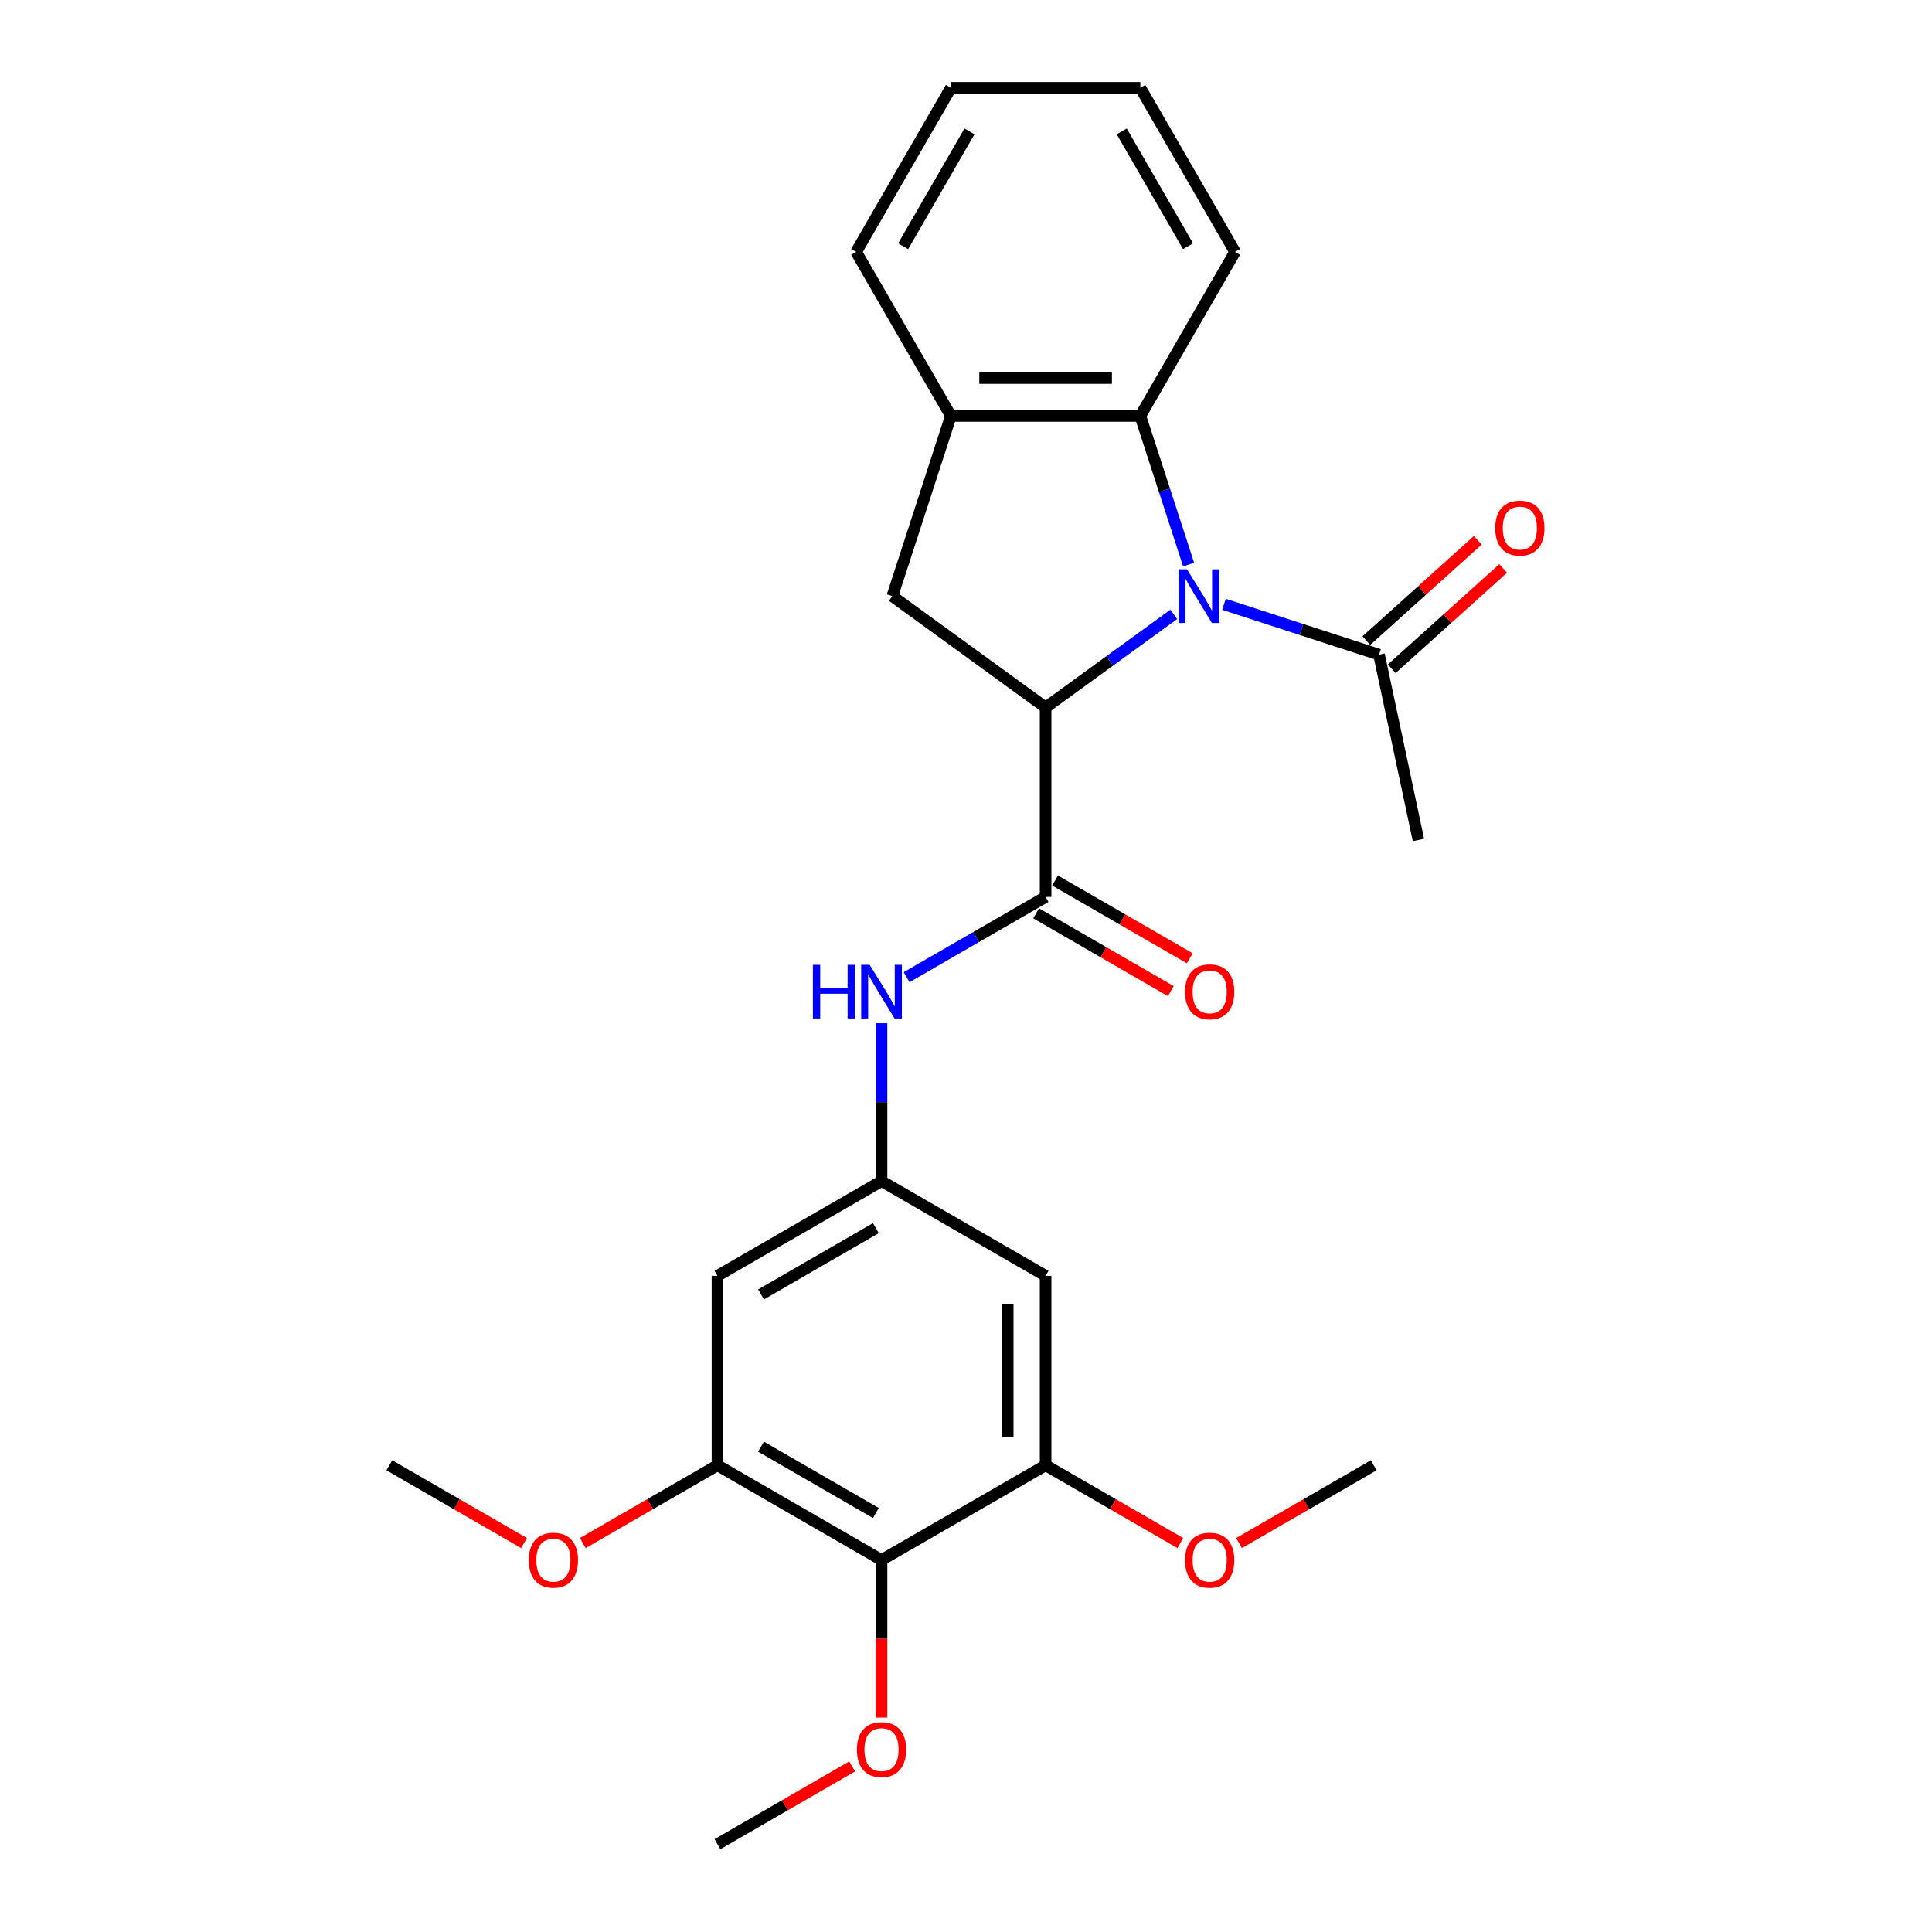 <?xml version='1.0' encoding='iso-8859-1'?>
<svg version='1.1' baseProfile='full'
              xmlns='http://www.w3.org/2000/svg'
                      xmlns:rdkit='http://www.rdkit.org/xml'
                      xmlns:xlink='http://www.w3.org/1999/xlink'
                  xml:space='preserve'
width='1000px' height='1000px' viewBox='0 0 1000 1000'>
<!-- END OF HEADER -->
<rect style='opacity:1.0;fill:#FFFFFF;stroke:none' width='1000' height='1000' x='0' y='0'> </rect>
<path class='bond-0' d='M 607.55,317.989 L 574.376,342.091' style='fill:none;fill-rule:evenodd;stroke:#0000FF;stroke-width:6px;stroke-linecap:butt;stroke-linejoin:miter;stroke-opacity:1' />
<path class='bond-0' d='M 574.376,342.091 L 541.202,366.194' style='fill:none;fill-rule:evenodd;stroke:#000000;stroke-width:6px;stroke-linecap:butt;stroke-linejoin:miter;stroke-opacity:1' />
<path class='bond-2' d='M 615.225,292.22 L 602.729,253.758' style='fill:none;fill-rule:evenodd;stroke:#0000FF;stroke-width:6px;stroke-linecap:butt;stroke-linejoin:miter;stroke-opacity:1' />
<path class='bond-2' d='M 602.729,253.758 L 590.232,215.297' style='fill:none;fill-rule:evenodd;stroke:#000000;stroke-width:6px;stroke-linecap:butt;stroke-linejoin:miter;stroke-opacity:1' />
<path class='bond-5' d='M 633.516,312.775 L 673.655,325.816' style='fill:none;fill-rule:evenodd;stroke:#0000FF;stroke-width:6px;stroke-linecap:butt;stroke-linejoin:miter;stroke-opacity:1' />
<path class='bond-5' d='M 673.655,325.816 L 713.793,338.858' style='fill:none;fill-rule:evenodd;stroke:#000000;stroke-width:6px;stroke-linecap:butt;stroke-linejoin:miter;stroke-opacity:1' />
<path class='bond-1' d='M 541.202,366.194 L 541.202,464.252' style='fill:none;fill-rule:evenodd;stroke:#000000;stroke-width:6px;stroke-linecap:butt;stroke-linejoin:miter;stroke-opacity:1' />
<path class='bond-3' d='M 541.202,366.194 L 461.871,308.556' style='fill:none;fill-rule:evenodd;stroke:#000000;stroke-width:6px;stroke-linecap:butt;stroke-linejoin:miter;stroke-opacity:1' />
<path class='bond-7' d='M 541.202,464.252 L 505.233,485.019' style='fill:none;fill-rule:evenodd;stroke:#000000;stroke-width:6px;stroke-linecap:butt;stroke-linejoin:miter;stroke-opacity:1' />
<path class='bond-7' d='M 505.233,485.019 L 469.264,505.786' style='fill:none;fill-rule:evenodd;stroke:#0000FF;stroke-width:6px;stroke-linecap:butt;stroke-linejoin:miter;stroke-opacity:1' />
<path class='bond-13' d='M 536.299,472.744 L 571.161,492.872' style='fill:none;fill-rule:evenodd;stroke:#000000;stroke-width:6px;stroke-linecap:butt;stroke-linejoin:miter;stroke-opacity:1' />
<path class='bond-13' d='M 571.161,492.872 L 606.022,512.999' style='fill:none;fill-rule:evenodd;stroke:#FF0000;stroke-width:6px;stroke-linecap:butt;stroke-linejoin:miter;stroke-opacity:1' />
<path class='bond-13' d='M 546.105,455.76 L 580.966,475.887' style='fill:none;fill-rule:evenodd;stroke:#000000;stroke-width:6px;stroke-linecap:butt;stroke-linejoin:miter;stroke-opacity:1' />
<path class='bond-13' d='M 580.966,475.887 L 615.827,496.014' style='fill:none;fill-rule:evenodd;stroke:#FF0000;stroke-width:6px;stroke-linecap:butt;stroke-linejoin:miter;stroke-opacity:1' />
<path class='bond-6' d='M 590.232,215.297 L 492.173,215.297' style='fill:none;fill-rule:evenodd;stroke:#000000;stroke-width:6px;stroke-linecap:butt;stroke-linejoin:miter;stroke-opacity:1' />
<path class='bond-6' d='M 575.523,195.685 L 506.882,195.685' style='fill:none;fill-rule:evenodd;stroke:#000000;stroke-width:6px;stroke-linecap:butt;stroke-linejoin:miter;stroke-opacity:1' />
<path class='bond-18' d='M 590.232,215.297 L 639.261,130.376' style='fill:none;fill-rule:evenodd;stroke:#000000;stroke-width:6px;stroke-linecap:butt;stroke-linejoin:miter;stroke-opacity:1' />
<path class='bond-26' d='M 461.871,308.556 L 492.173,215.297' style='fill:none;fill-rule:evenodd;stroke:#000000;stroke-width:6px;stroke-linecap:butt;stroke-linejoin:miter;stroke-opacity:1' />
<path class='bond-4' d='M 456.281,807.458 L 371.36,758.428' style='fill:none;fill-rule:evenodd;stroke:#000000;stroke-width:6px;stroke-linecap:butt;stroke-linejoin:miter;stroke-opacity:1' />
<path class='bond-4' d='M 453.349,783.119 L 393.904,748.798' style='fill:none;fill-rule:evenodd;stroke:#000000;stroke-width:6px;stroke-linecap:butt;stroke-linejoin:miter;stroke-opacity:1' />
<path class='bond-15' d='M 456.281,807.458 L 456.281,848.24' style='fill:none;fill-rule:evenodd;stroke:#000000;stroke-width:6px;stroke-linecap:butt;stroke-linejoin:miter;stroke-opacity:1' />
<path class='bond-15' d='M 456.281,848.24 L 456.281,889.023' style='fill:none;fill-rule:evenodd;stroke:#FF0000;stroke-width:6px;stroke-linecap:butt;stroke-linejoin:miter;stroke-opacity:1' />
<path class='bond-28' d='M 456.281,807.458 L 541.202,758.428' style='fill:none;fill-rule:evenodd;stroke:#000000;stroke-width:6px;stroke-linecap:butt;stroke-linejoin:miter;stroke-opacity:1' />
<path class='bond-14' d='M 720.354,346.145 L 749.19,320.181' style='fill:none;fill-rule:evenodd;stroke:#000000;stroke-width:6px;stroke-linecap:butt;stroke-linejoin:miter;stroke-opacity:1' />
<path class='bond-14' d='M 749.19,320.181 L 778.027,294.217' style='fill:none;fill-rule:evenodd;stroke:#FF0000;stroke-width:6px;stroke-linecap:butt;stroke-linejoin:miter;stroke-opacity:1' />
<path class='bond-14' d='M 707.231,331.571 L 736.068,305.607' style='fill:none;fill-rule:evenodd;stroke:#000000;stroke-width:6px;stroke-linecap:butt;stroke-linejoin:miter;stroke-opacity:1' />
<path class='bond-14' d='M 736.068,305.607 L 764.904,279.642' style='fill:none;fill-rule:evenodd;stroke:#FF0000;stroke-width:6px;stroke-linecap:butt;stroke-linejoin:miter;stroke-opacity:1' />
<path class='bond-19' d='M 713.793,338.858 L 734.18,434.774' style='fill:none;fill-rule:evenodd;stroke:#000000;stroke-width:6px;stroke-linecap:butt;stroke-linejoin:miter;stroke-opacity:1' />
<path class='bond-20' d='M 492.173,215.297 L 443.144,130.376' style='fill:none;fill-rule:evenodd;stroke:#000000;stroke-width:6px;stroke-linecap:butt;stroke-linejoin:miter;stroke-opacity:1' />
<path class='bond-10' d='M 456.281,529.618 L 456.281,570.479' style='fill:none;fill-rule:evenodd;stroke:#0000FF;stroke-width:6px;stroke-linecap:butt;stroke-linejoin:miter;stroke-opacity:1' />
<path class='bond-10' d='M 456.281,570.479 L 456.281,611.34' style='fill:none;fill-rule:evenodd;stroke:#000000;stroke-width:6px;stroke-linecap:butt;stroke-linejoin:miter;stroke-opacity:1' />
<path class='bond-8' d='M 371.36,758.428 L 371.36,660.37' style='fill:none;fill-rule:evenodd;stroke:#000000;stroke-width:6px;stroke-linecap:butt;stroke-linejoin:miter;stroke-opacity:1' />
<path class='bond-16' d='M 371.36,758.428 L 336.499,778.555' style='fill:none;fill-rule:evenodd;stroke:#000000;stroke-width:6px;stroke-linecap:butt;stroke-linejoin:miter;stroke-opacity:1' />
<path class='bond-16' d='M 336.499,778.555 L 301.638,798.682' style='fill:none;fill-rule:evenodd;stroke:#FF0000;stroke-width:6px;stroke-linecap:butt;stroke-linejoin:miter;stroke-opacity:1' />
<path class='bond-9' d='M 541.202,758.428 L 541.202,660.37' style='fill:none;fill-rule:evenodd;stroke:#000000;stroke-width:6px;stroke-linecap:butt;stroke-linejoin:miter;stroke-opacity:1' />
<path class='bond-9' d='M 521.591,743.719 L 521.591,675.078' style='fill:none;fill-rule:evenodd;stroke:#000000;stroke-width:6px;stroke-linecap:butt;stroke-linejoin:miter;stroke-opacity:1' />
<path class='bond-17' d='M 541.202,758.428 L 576.063,778.555' style='fill:none;fill-rule:evenodd;stroke:#000000;stroke-width:6px;stroke-linecap:butt;stroke-linejoin:miter;stroke-opacity:1' />
<path class='bond-17' d='M 576.063,778.555 L 610.925,798.682' style='fill:none;fill-rule:evenodd;stroke:#FF0000;stroke-width:6px;stroke-linecap:butt;stroke-linejoin:miter;stroke-opacity:1' />
<path class='bond-11' d='M 456.281,611.34 L 541.202,660.37' style='fill:none;fill-rule:evenodd;stroke:#000000;stroke-width:6px;stroke-linecap:butt;stroke-linejoin:miter;stroke-opacity:1' />
<path class='bond-12' d='M 456.281,611.34 L 371.36,660.37' style='fill:none;fill-rule:evenodd;stroke:#000000;stroke-width:6px;stroke-linecap:butt;stroke-linejoin:miter;stroke-opacity:1' />
<path class='bond-12' d='M 453.349,635.679 L 393.904,669.999' style='fill:none;fill-rule:evenodd;stroke:#000000;stroke-width:6px;stroke-linecap:butt;stroke-linejoin:miter;stroke-opacity:1' />
<path class='bond-21' d='M 441.082,914.291 L 406.221,934.418' style='fill:none;fill-rule:evenodd;stroke:#FF0000;stroke-width:6px;stroke-linecap:butt;stroke-linejoin:miter;stroke-opacity:1' />
<path class='bond-21' d='M 406.221,934.418 L 371.36,954.545' style='fill:none;fill-rule:evenodd;stroke:#000000;stroke-width:6px;stroke-linecap:butt;stroke-linejoin:miter;stroke-opacity:1' />
<path class='bond-22' d='M 271.24,798.682 L 236.378,778.555' style='fill:none;fill-rule:evenodd;stroke:#FF0000;stroke-width:6px;stroke-linecap:butt;stroke-linejoin:miter;stroke-opacity:1' />
<path class='bond-22' d='M 236.378,778.555 L 201.517,758.428' style='fill:none;fill-rule:evenodd;stroke:#000000;stroke-width:6px;stroke-linecap:butt;stroke-linejoin:miter;stroke-opacity:1' />
<path class='bond-23' d='M 641.323,798.682 L 676.184,778.555' style='fill:none;fill-rule:evenodd;stroke:#FF0000;stroke-width:6px;stroke-linecap:butt;stroke-linejoin:miter;stroke-opacity:1' />
<path class='bond-23' d='M 676.184,778.555 L 711.045,758.428' style='fill:none;fill-rule:evenodd;stroke:#000000;stroke-width:6px;stroke-linecap:butt;stroke-linejoin:miter;stroke-opacity:1' />
<path class='bond-24' d='M 639.261,130.376 L 590.232,45.455' style='fill:none;fill-rule:evenodd;stroke:#000000;stroke-width:6px;stroke-linecap:butt;stroke-linejoin:miter;stroke-opacity:1' />
<path class='bond-24' d='M 614.922,127.443 L 580.602,67.999' style='fill:none;fill-rule:evenodd;stroke:#000000;stroke-width:6px;stroke-linecap:butt;stroke-linejoin:miter;stroke-opacity:1' />
<path class='bond-27' d='M 443.144,130.376 L 492.173,45.455' style='fill:none;fill-rule:evenodd;stroke:#000000;stroke-width:6px;stroke-linecap:butt;stroke-linejoin:miter;stroke-opacity:1' />
<path class='bond-27' d='M 467.482,127.443 L 501.803,67.999' style='fill:none;fill-rule:evenodd;stroke:#000000;stroke-width:6px;stroke-linecap:butt;stroke-linejoin:miter;stroke-opacity:1' />
<path class='bond-25' d='M 590.232,45.455 L 492.173,45.455' style='fill:none;fill-rule:evenodd;stroke:#000000;stroke-width:6px;stroke-linecap:butt;stroke-linejoin:miter;stroke-opacity:1' />
<path  class='atom-0' d='M 614.395 294.671
L 623.495 309.38
Q 624.397 310.831, 625.848 313.459
Q 627.299 316.087, 627.378 316.244
L 627.378 294.671
L 631.065 294.671
L 631.065 322.441
L 627.26 322.441
L 617.494 306.36
Q 616.356 304.477, 615.14 302.32
Q 613.964 300.163, 613.611 299.496
L 613.611 322.441
L 610.002 322.441
L 610.002 294.671
L 614.395 294.671
' fill='#0000FF'/>
<path  class='atom-8' d='M 420.764 499.397
L 424.53 499.397
L 424.53 511.203
L 438.729 511.203
L 438.729 499.397
L 442.494 499.397
L 442.494 527.167
L 438.729 527.167
L 438.729 514.341
L 424.53 514.341
L 424.53 527.167
L 420.764 527.167
L 420.764 499.397
' fill='#0000FF'/>
<path  class='atom-8' d='M 450.143 499.397
L 459.242 514.105
Q 460.145 515.557, 461.596 518.185
Q 463.047 520.813, 463.126 520.969
L 463.126 499.397
L 466.813 499.397
L 466.813 527.167
L 463.008 527.167
L 453.241 511.085
Q 452.104 509.202, 450.888 507.045
Q 449.711 504.888, 449.358 504.221
L 449.358 527.167
L 445.75 527.167
L 445.75 499.397
L 450.143 499.397
' fill='#0000FF'/>
<path  class='atom-14' d='M 613.376 513.36
Q 613.376 506.692, 616.671 502.966
Q 619.966 499.24, 626.124 499.24
Q 632.282 499.24, 635.576 502.966
Q 638.871 506.692, 638.871 513.36
Q 638.871 520.107, 635.537 523.95
Q 632.203 527.755, 626.124 527.755
Q 620.005 527.755, 616.671 523.95
Q 613.376 520.146, 613.376 513.36
M 626.124 524.617
Q 630.36 524.617, 632.635 521.793
Q 634.949 518.93, 634.949 513.36
Q 634.949 507.908, 632.635 505.162
Q 630.36 502.378, 626.124 502.378
Q 621.887 502.378, 619.573 505.123
Q 617.298 507.869, 617.298 513.36
Q 617.298 518.969, 619.573 521.793
Q 621.887 524.617, 626.124 524.617
' fill='#FF0000'/>
<path  class='atom-15' d='M 773.917 273.323
Q 773.917 266.655, 777.212 262.928
Q 780.506 259.202, 786.664 259.202
Q 792.823 259.202, 796.117 262.928
Q 799.412 266.655, 799.412 273.323
Q 799.412 280.069, 796.078 283.913
Q 792.744 287.718, 786.664 287.718
Q 780.546 287.718, 777.212 283.913
Q 773.917 280.108, 773.917 273.323
M 786.664 284.58
Q 790.901 284.58, 793.176 281.756
Q 795.49 278.892, 795.49 273.323
Q 795.49 267.87, 793.176 265.125
Q 790.901 262.34, 786.664 262.34
Q 782.428 262.34, 780.114 265.086
Q 777.839 267.831, 777.839 273.323
Q 777.839 278.931, 780.114 281.756
Q 782.428 284.58, 786.664 284.58
' fill='#FF0000'/>
<path  class='atom-16' d='M 443.533 905.595
Q 443.533 898.927, 446.828 895.2
Q 450.123 891.474, 456.281 891.474
Q 462.439 891.474, 465.734 895.2
Q 469.029 898.927, 469.029 905.595
Q 469.029 912.341, 465.695 916.185
Q 462.361 919.99, 456.281 919.99
Q 450.162 919.99, 446.828 916.185
Q 443.533 912.38, 443.533 905.595
M 456.281 916.852
Q 460.517 916.852, 462.792 914.028
Q 465.106 911.164, 465.106 905.595
Q 465.106 900.143, 462.792 897.397
Q 460.517 894.612, 456.281 894.612
Q 452.045 894.612, 449.731 897.358
Q 447.456 900.103, 447.456 905.595
Q 447.456 911.204, 449.731 914.028
Q 452.045 916.852, 456.281 916.852
' fill='#FF0000'/>
<path  class='atom-17' d='M 273.691 807.536
Q 273.691 800.868, 276.986 797.142
Q 280.281 793.416, 286.439 793.416
Q 292.597 793.416, 295.891 797.142
Q 299.186 800.868, 299.186 807.536
Q 299.186 814.282, 295.852 818.126
Q 292.518 821.931, 286.439 821.931
Q 280.32 821.931, 276.986 818.126
Q 273.691 814.322, 273.691 807.536
M 286.439 818.793
Q 290.675 818.793, 292.95 815.969
Q 295.264 813.106, 295.264 807.536
Q 295.264 802.084, 292.95 799.338
Q 290.675 796.553, 286.439 796.553
Q 282.202 796.553, 279.888 799.299
Q 277.613 802.045, 277.613 807.536
Q 277.613 813.145, 279.888 815.969
Q 282.202 818.793, 286.439 818.793
' fill='#FF0000'/>
<path  class='atom-18' d='M 613.376 807.536
Q 613.376 800.868, 616.671 797.142
Q 619.966 793.416, 626.124 793.416
Q 632.282 793.416, 635.576 797.142
Q 638.871 800.868, 638.871 807.536
Q 638.871 814.282, 635.537 818.126
Q 632.203 821.931, 626.124 821.931
Q 620.005 821.931, 616.671 818.126
Q 613.376 814.322, 613.376 807.536
M 626.124 818.793
Q 630.36 818.793, 632.635 815.969
Q 634.949 813.106, 634.949 807.536
Q 634.949 802.084, 632.635 799.338
Q 630.36 796.553, 626.124 796.553
Q 621.887 796.553, 619.573 799.299
Q 617.298 802.045, 617.298 807.536
Q 617.298 813.145, 619.573 815.969
Q 621.887 818.793, 626.124 818.793
' fill='#FF0000'/>
</svg>
